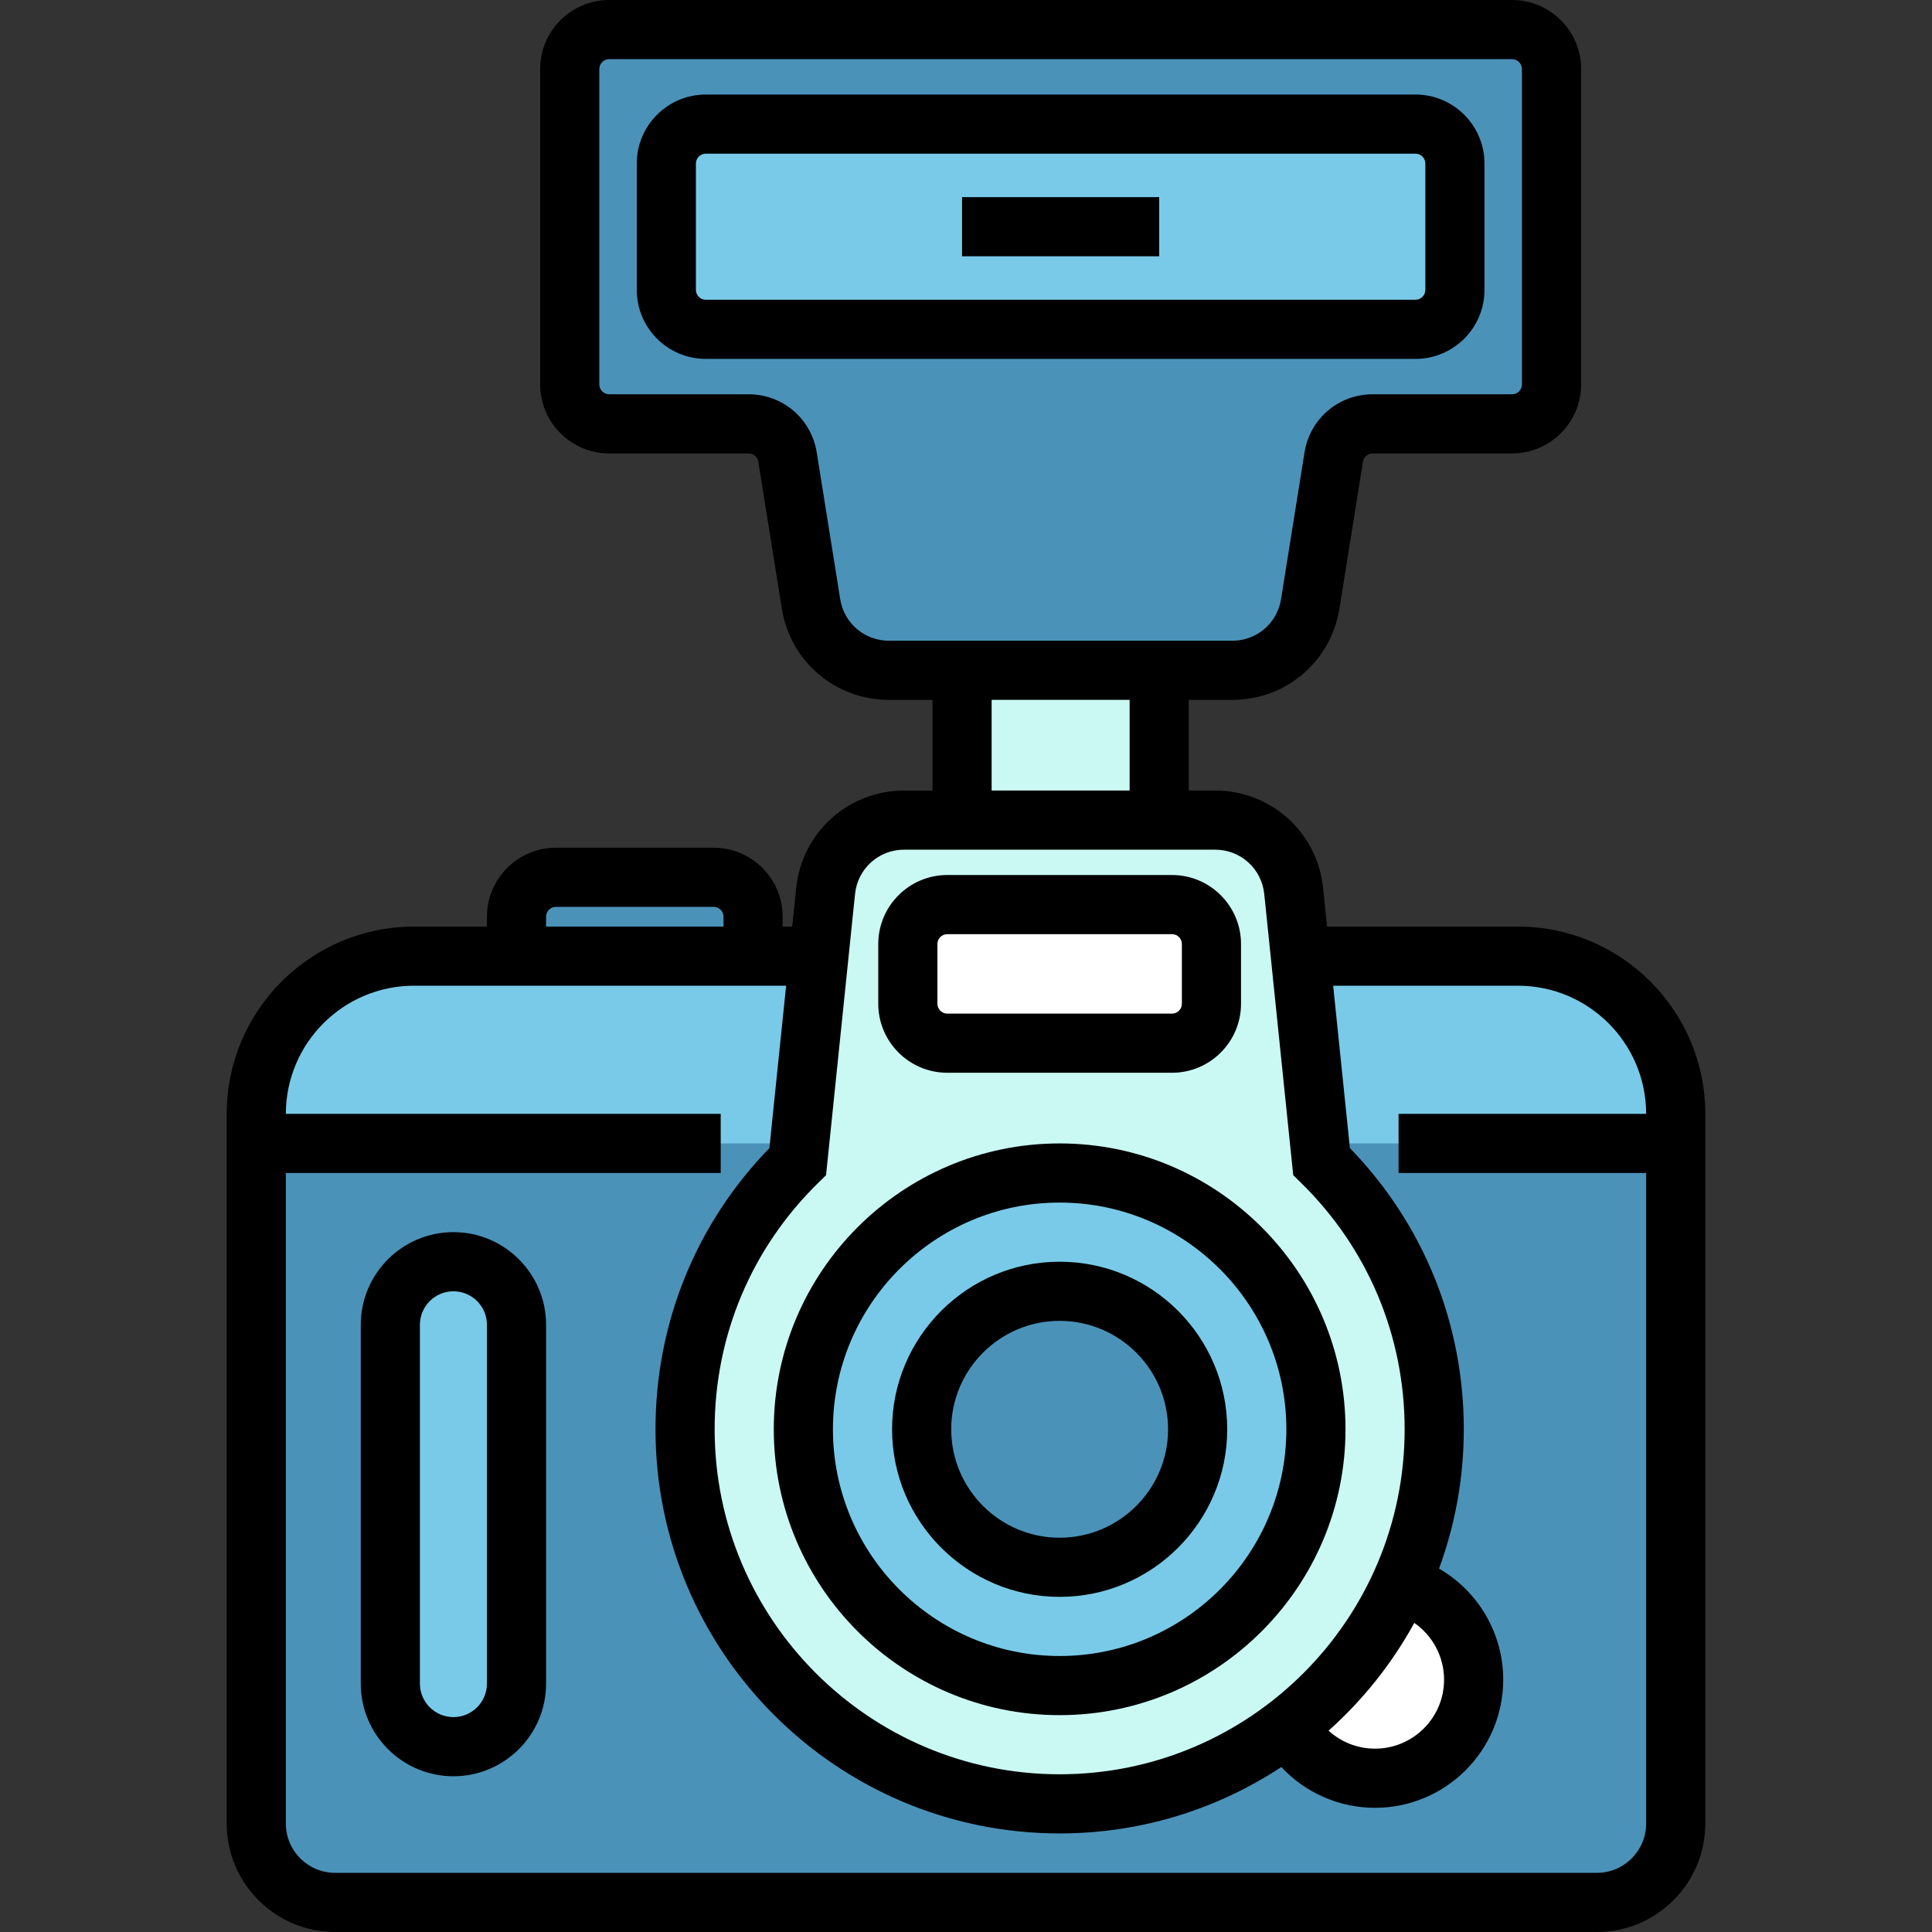 <?xml version="1.0" encoding="iso-8859-1"?>
<!-- Generator: Adobe Illustrator 19.0.0, SVG Export Plug-In . SVG Version: 6.00 Build 0)  -->
<svg version="1.1" id="Layer_1" xmlns="http://www.w3.org/2000/svg" xmlns:xlink="http://www.w3.org/1999/xlink" x="0px" y="0px"
	 viewBox="0 0 512 512" style="enable-background:new 0 0 512 512;" xml:space="preserve">
<rect x="0" y="0" width="512" height="512" fill="#333333" stroke="none"/>
<rect x="254.955" y="177.633" style="fill:#CAF9F4;" width="52.245" height="39.706"/>
<g>
	<path style="fill:#4B92B9;" d="M189.127,232.49h-41.796c-5.771,0-10.449,4.678-10.449,10.449v10.449h62.694v-10.449
		C199.576,237.168,194.897,232.49,189.127,232.49z"/>
	<path style="fill:#4B92B9;" d="M423.184,504.163H88.816c-11.542,0-20.898-9.356-20.898-20.898V295.184
		c0-23.083,18.713-41.796,41.796-41.796h292.571c23.083,0,41.796,18.713,41.796,41.796v188.082
		C444.082,494.807,434.726,504.163,423.184,504.163z"/>
</g>
<circle style="fill:#FFFFFF;" cx="364.408" cy="445.127" r="26.122"/>
<path style="fill:#79CAE8;" d="M444.082,295.184v7.837H67.918v-7.837c0-23.082,18.714-41.796,41.796-41.796h292.571
	C425.367,253.388,444.082,272.102,444.082,295.184z"/>
<path style="fill:#CAF9F4;" d="M350.226,307.822l-7.395-71.727c-1.098-10.657-10.076-18.756-20.787-18.756h-82.455
	c-10.712,0-19.689,8.099-20.788,18.755l-7.395,71.727c-18.419,18.02-29.856,43.15-29.856,70.954
	c0,54.823,44.443,99.265,99.265,99.265s99.265-44.443,99.265-99.265C380.082,350.972,368.645,325.842,350.226,307.822z"/>
<circle style="fill:#79CAE8;" cx="280.816" cy="378.775" r="67.918"/>
<circle style="fill:#4B92B9;" cx="280.816" cy="378.775" r="36.571"/>
<path style="fill:#FFFFFF;" d="M310.596,276.455h-59.559c-5.771,0-10.449-4.678-10.449-10.449v-15.832
	c0-5.771,4.678-10.449,10.449-10.449h59.559c5.771,0,10.449,4.678,10.449,10.449v15.832
	C321.045,271.777,316.367,276.455,310.596,276.455z"/>
<path style="fill:#79CAE8;" d="M120.163,462.89L120.163,462.89c-9.234,0-16.718-7.485-16.718-16.718v-95.086
	c0-9.234,7.485-16.718,16.718-16.718l0,0c9.234,0,16.718,7.485,16.718,16.718v95.086C136.882,455.405,129.397,462.89,120.163,462.89
	z"/>
<path style="fill:#4B92B9;" d="M150.988,18.286v83.592c0,5.771,4.678,10.449,10.449,10.449h36.948c5.134,0,9.506,3.729,10.317,8.798
	l6.225,38.912c1.622,10.138,10.369,17.596,20.636,17.596h91.027c10.267,0,19.013-7.458,20.636-17.596l6.226-38.912
	c0.811-5.069,5.184-8.798,10.317-8.798h36.948c5.771,0,10.449-4.678,10.449-10.449V18.286c0-5.771-4.678-10.449-10.449-10.449
	H161.435C155.666,7.837,150.988,12.515,150.988,18.286z"/>
<path style="fill:#79CAE8;" d="M375.118,87.272H187.037c-5.771,0-10.449-4.678-10.449-10.449V43.34
	c0-5.771,4.678-10.449,10.449-10.449h188.082c5.771,0,10.449,4.678,10.449,10.449v33.484
	C385.567,82.594,380.889,87.272,375.118,87.272z"/>
<path d="M402.286,245.551h-50.601l-1.058-10.261c-1.515-14.702-13.804-25.788-28.582-25.788h-7.007v-24.033h11.555
	c14.199,0,26.132-10.175,28.374-24.195l6.227-38.913c0.203-1.274,1.287-2.198,2.579-2.198h36.948
	c10.082,0,18.286-8.203,18.286-18.286V18.286C419.004,8.203,410.801,0,400.718,0H161.437c-10.082,0-18.286,8.203-18.286,18.286
	v83.592c0,10.082,8.203,18.286,18.286,18.286h36.948c1.29,0,2.375,0.925,2.579,2.2l6.227,38.911
	c2.242,14.02,14.175,24.196,28.373,24.196h11.556v24.033h-7.53c-14.779,0-27.067,11.086-28.583,25.788l-1.057,10.261h-2.536v-2.612
	c0-10.082-8.203-18.286-18.286-18.286h-41.796c-10.082,0-18.286,8.203-18.286,18.286v2.612h-19.331
	c-27.367,0-49.633,22.266-49.633,49.633v188.082C60.082,499.11,72.973,512,88.816,512h334.367c15.844,0,28.735-12.89,28.735-28.735
	V295.184C451.918,267.817,429.653,245.551,402.286,245.551z M222.668,158.798l-6.227-38.912
	c-1.428-8.921-9.022-15.397-18.056-15.397h-36.949c-1.441,0-2.612-1.172-2.612-2.612V18.286c0-1.44,1.171-2.612,2.612-2.612h239.282
	c1.441,0,2.612,1.172,2.612,2.612v83.592c0,1.44-1.171,2.612-2.612,2.612h-36.948c-9.035,0-16.63,6.475-18.056,15.397l-6.227,38.912
	c-1.019,6.373-6.443,10.998-12.897,10.998h-91.027C229.111,169.796,223.685,165.171,222.668,158.798z M262.792,185.469h36.571
	v24.033h-36.571V185.469z M226.596,236.898c0.69-6.683,6.276-11.723,12.993-11.723h82.455c6.718,0,12.303,5.04,12.993,11.722
	l7.684,74.545l2.025,1.981c17.733,17.349,27.499,40.559,27.499,65.352c0,50.414-41.014,91.429-91.429,91.429
	s-91.429-41.014-91.429-91.429c0-24.793,9.767-48.003,27.499-65.352l2.025-1.981L226.596,236.898z M382.694,445.127
	c0,10.082-8.203,18.286-18.286,18.286c-4.642,0-9.008-1.745-12.319-4.767c9.099-8.128,16.807-17.781,22.714-28.557
	C379.631,433.43,382.694,438.999,382.694,445.127z M144.718,242.939c0-1.44,1.171-2.612,2.612-2.612h41.796
	c1.441,0,2.612,1.172,2.612,2.612v2.612h-47.02V242.939z M423.184,496.327H88.816c-7.202,0-13.061-5.859-13.061-13.061V310.857
	h115.242v-15.673H75.755c0-18.725,15.234-33.959,33.959-33.959h98.617l-4.437,43.034c-19.484,20.085-30.181,46.433-30.181,74.517
	c0,59.057,48.045,107.102,107.102,107.102c21.681,0,41.873-6.482,58.754-17.6c6.33,6.803,15.265,10.808,24.838,10.808
	c18.726,0,33.959-15.235,33.959-33.959c0-12.343-6.692-23.476-17.012-29.424c4.243-11.516,6.563-23.955,6.563-36.927
	c0-28.084-10.696-54.432-30.181-74.517l-4.437-43.034h48.985c18.726,0,33.959,15.235,33.959,33.959h-65.609v15.673h65.609v172.408
	C436.245,490.468,430.386,496.327,423.184,496.327z"/>
<path d="M280.816,454.531c41.772,0,75.755-33.983,75.755-75.755s-33.983-75.755-75.755-75.755s-75.755,33.983-75.755,75.755
	S239.044,454.531,280.816,454.531z M280.816,318.694c33.13,0,60.082,26.952,60.082,60.082s-26.952,60.082-60.082,60.082
	s-60.082-26.952-60.082-60.082S247.687,318.694,280.816,318.694z"/>
<path d="M280.816,423.184c24.487,0,44.408-19.921,44.408-44.408s-19.921-44.408-44.408-44.408s-44.408,19.921-44.408,44.408
	S256.329,423.184,280.816,423.184z M280.816,350.041c15.844,0,28.735,12.89,28.735,28.735c0,15.845-12.891,28.735-28.735,28.735
	s-28.735-12.89-28.735-28.735C252.082,362.931,264.973,350.041,280.816,350.041z"/>
<path d="M251.037,284.292h59.559c10.082,0,18.286-8.203,18.286-18.286v-15.831c0-10.082-8.204-18.286-18.286-18.286h-59.559
	c-10.082,0-18.286,8.203-18.286,18.286v15.831C232.751,276.088,240.954,284.292,251.037,284.292z M248.424,250.174
	c0-1.44,1.171-2.612,2.612-2.612h59.559c1.441,0,2.612,1.172,2.612,2.612v15.831c0,1.44-1.171,2.612-2.612,2.612h-59.559
	c-1.441,0-2.612-1.172-2.612-2.612V250.174z"/>
<path d="M120.163,326.531c-13.54,0-24.555,11.015-24.555,24.555v95.086c0,13.54,11.015,24.555,24.555,24.555
	s24.555-11.015,24.555-24.555v-95.086C144.718,337.546,133.703,326.531,120.163,326.531z M129.045,446.171
	c0,4.897-3.985,8.882-8.882,8.882c-4.897,0-8.882-3.984-8.882-8.882v-95.086c0-4.897,3.984-8.882,8.882-8.882
	c4.896,0,8.882,3.984,8.882,8.882V446.171z"/>
<path d="M393.404,76.823V43.34c0-10.082-8.203-18.286-18.286-18.286H187.037c-10.082,0-18.286,8.203-18.286,18.286v33.484
	c0,10.082,8.203,18.286,18.286,18.286h188.082C385.201,95.109,393.404,86.906,393.404,76.823z M184.424,76.823V43.34
	c0-1.44,1.171-2.612,2.612-2.612h188.082c1.441,0,2.612,1.172,2.612,2.612v33.484c0,1.44-1.171,2.612-2.612,2.612H187.037
	C185.596,79.435,184.424,78.264,184.424,76.823z"/>
<rect x="254.955" y="52.245" width="52.245" height="15.673"/>
<g>
</g>
<g>
</g>
<g>
</g>
<g>
</g>
<g>
</g>
<g>
</g>
<g>
</g>
<g>
</g>
<g>
</g>
<g>
</g>
<g>
</g>
<g>
</g>
<g>
</g>
<g>
</g>
<g>
</g>
</svg>
